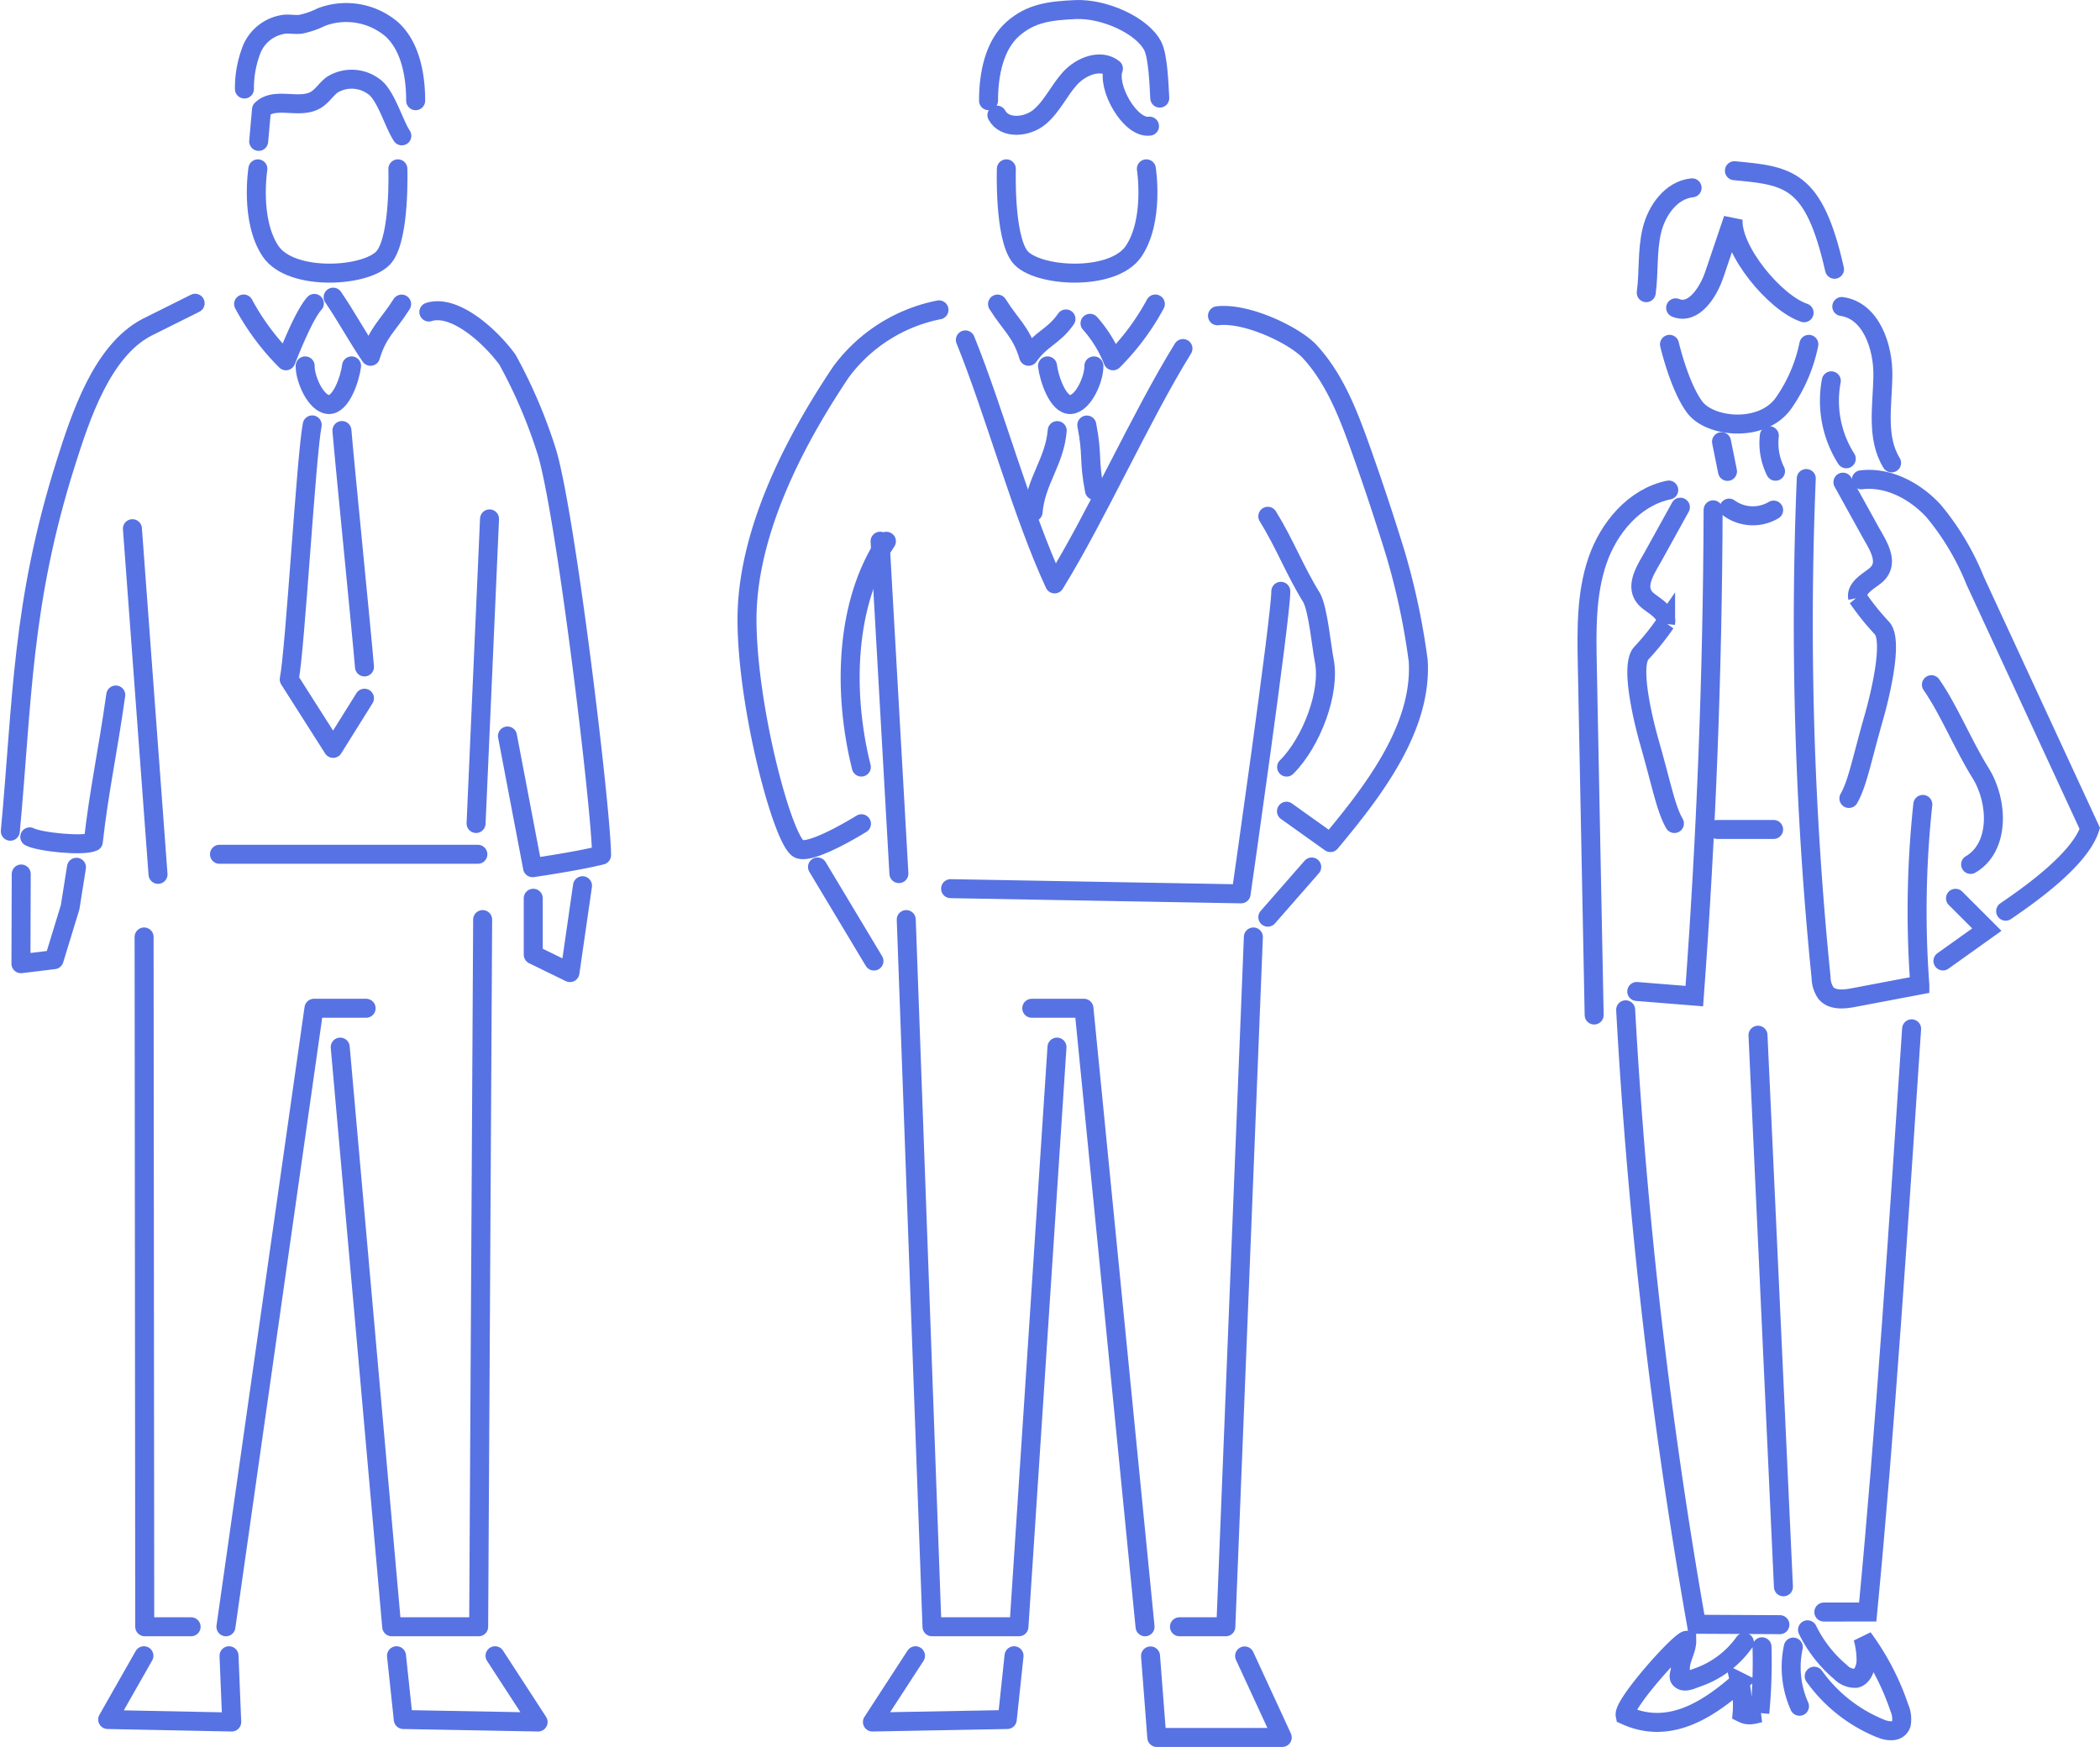 <svg xmlns="http://www.w3.org/2000/svg" width="221.161" height="184.001" viewBox="0 0 221.161 184.001">
  <g id="Group_672" data-name="Group 672" transform="translate(-347.542 -176.766)">
    <g id="グループ_671" data-name="グループ 671" transform="translate(518.688 194.746)">
      <g id="グループ_597" data-name="グループ 597">
        <path id="パス_108" data-name="パス 108" d="M538.656,213.036a16.5,16.5,0,0,1-2.59,6.084c-2.175,3.261-7.789,2.717-9.421.543s-2.665-6.627-2.665-6.627" transform="translate(-519.303 -194.746)" fill="none" stroke="#5772e3" stroke-linecap="round" stroke-width="2"/>
        <path id="パス_94192" data-name="パス 94192" d="M520.288,227.37" transform="translate(-519.303 -194.746)" fill="none" stroke="#5772e3" stroke-linecap="round" stroke-width="2"/>
        <path id="パス_94192-2" data-name="パス 94192" d="M526.36,196.55c-2.186.219-3.722,2.355-4.235,4.49s-.3,4.376-.594,6.553" transform="translate(-519.303 -194.746)" fill="none" stroke="#5772e3" stroke-linecap="round" stroke-width="2"/>
        <path id="パス_94193" data-name="パス 94193" d="M530.816,194.746c5.709.538,8.375.782,10.543,10.38" transform="translate(-519.303 -194.746)" fill="none" stroke="#5772e3" stroke-linecap="round" stroke-width="2"/>
        <path id="パス_94197" data-name="パス 94197" d="M529.458,223.287l.63,3.13" transform="translate(-519.303 -194.746)" fill="none" stroke="#5772e3" stroke-linecap="round" stroke-width="2"/>
        <path id="パス_94198" data-name="パス 94198" d="M534.493,222.658a6.713,6.713,0,0,0,.652,3.741" transform="translate(-519.303 -194.746)" fill="none" stroke="#5772e3" stroke-linecap="round" stroke-width="2"/>
        <path id="パス_94208" data-name="パス 94208" d="M531.863,350.017a10.077,10.077,0,0,1-4.978,3.716c-.632.225-1.414.639-1.824.107-.184-.239.066-.731.061-1.033-.021-1.056.694-1.945.673-3-.673-.021-6.717,6.719-6.485,7.882,4.549,2.093,8.6-.465,12.057-3.5a11.663,11.663,0,0,1,.275,1.9,9.6,9.6,0,0,1-.012,1.373c.589.292.929.233,1.86,0a57.151,57.151,0,0,0,.232-6.973" transform="translate(-519.303 -195.018)" fill="none" stroke="#5772e3" stroke-linecap="round" stroke-width="2"/>
        <path id="パス_94209" data-name="パス 94209" d="M538.517,348.7a13.63,13.63,0,0,0,3.454,4.434,2.146,2.146,0,0,0,1.643.678c.624-.139,1-.92,1.065-1.741a8.693,8.693,0,0,0-.324-2.516,26.91,26.91,0,0,1,3.827,7.345,3.017,3.017,0,0,1,.217,1.688c-.26.907-1.272.842-2.057.559a15.954,15.954,0,0,1-7.121-5.558" transform="translate(-519.303 -195.018)" fill="none" stroke="#5772e3" stroke-linecap="round" stroke-width="2"/>
        <path id="パス_94210" data-name="パス 94210" d="M537.017,350.522a10.1,10.1,0,0,0,.652,6.23" transform="translate(-519.303 -195.018)" fill="none" stroke="#5772e3" stroke-linecap="round" stroke-width="2"/>
      </g>
    </g>
    <path id="パス_195" data-name="パス 195" d="M381.7,194.549s-.857,5.386,1.327,8.664,10.378,2.731,12.017.547,1.4-9.211,1.4-9.211" transform="translate(-7)" fill="none" stroke="#5772e3" stroke-linecap="round" stroke-linejoin="round" stroke-width="2"/>
    <path id="パス_196" data-name="パス 196" d="M381.784,191.655l.3-3.351c1.409-1.385,3.985-.006,5.689-1,.691-.4,1.121-1.141,1.764-1.618a3.9,3.9,0,0,1,4.337.169c1.291.841,2.134,3.936,2.988,5.218" transform="translate(-7)" fill="none" stroke="#5772e3" stroke-linecap="round" stroke-linejoin="round" stroke-width="2"/>
    <path id="パス_197" data-name="パス 197" d="M398.317,187.372c0-2.913-.65-5.863-2.553-7.554a7.411,7.411,0,0,0-7.362-1.261,8.99,8.99,0,0,1-2.2.766c-.542.058-1.091-.043-1.635-.013a4.336,4.336,0,0,0-3.483,2.572,11.205,11.205,0,0,0-.8,4.258" transform="translate(-7)" fill="none" stroke="#5772e3" stroke-linecap="round" stroke-linejoin="round" stroke-width="2"/>
    <path id="パス_198" data-name="パス 198" d="M380.2,208.835a25.71,25.71,0,0,0,4.455,5.979c.568-1.447,1.959-4.88,2.994-6.041" transform="translate(-7 -0.048)" fill="none" stroke="#5772e3" stroke-linecap="round" stroke-linejoin="round" stroke-width="2"/>
    <path id="パス_199" data-name="パス 199" d="M389.626,208.112c1.31,1.894,2.628,4.336,3.939,6.23.753-2.551,1.858-3.251,3.275-5.5" transform="translate(-7 -0.047)" fill="none" stroke="#5772e3" stroke-linecap="round" stroke-linejoin="round" stroke-width="2"/>
    <path id="パス_200" data-name="パス 200" d="M386.682,215.361c-.031,1.341,1.106,3.973,2.442,4.07s2.278-2.74,2.443-4.07" transform="translate(-7 -0.057)" fill="none" stroke="#5772e3" stroke-linecap="round" stroke-linejoin="round" stroke-width="2"/>
    <line id="線_314" data-name="線 314" x2="2.696" y2="36.408" transform="translate(361.488 232.451)" fill="none" stroke="#5772e3" stroke-linecap="round" stroke-linejoin="round" stroke-width="2"/>
    <line id="線_315" data-name="線 315" x1="27.214" transform="translate(370.655 266.745)" fill="none" stroke="#5772e3" stroke-linecap="round" stroke-linejoin="round" stroke-width="2"/>
    <path id="パス_201" data-name="パス 201" d="M399.843,209.7c2.761-.877,6.578,2.677,8.278,5.022a52.92,52.92,0,0,1,4.059,9.44c1.982,5.945,5.849,38.119,5.849,42.743-2.642.661-7.266,1.321-7.266,1.321l-2.642-13.871" transform="translate(-7.135 -0.07)" fill="none" stroke="#5772e3" stroke-linecap="round" stroke-linejoin="round" stroke-width="2"/>
    <path id="パス_202" data-name="パス 202" d="M393.1,283.235h-5.493l-9.272,65.147" transform="translate(-7 -0.272)" fill="none" stroke="#5772e3" stroke-linecap="round" stroke-linejoin="round" stroke-width="2"/>
    <path id="パス_203" data-name="パス 203" d="M387.422,221.6c-.636,3.251-1.784,23.555-2.42,26.805l4.624,7.266,3.3-5.284" transform="translate(-7 -0.08)" fill="none" stroke="#5772e3" stroke-linecap="round" stroke-linejoin="round" stroke-width="2"/>
    <path id="パス_204" data-name="パス 204" d="M390.552,222.188c.264,3.251,2.113,21.645,2.376,24.9" transform="translate(-7 -0.077)" fill="none" stroke="#5772e3" stroke-linecap="round" stroke-linejoin="round" stroke-width="2"/>
    <path id="パス_205" data-name="パス 205" d="M369.718,275.726l.067,72.654h4.884" transform="translate(-7 -0.272)" fill="none" stroke="#5772e3" stroke-linecap="round" stroke-linejoin="round" stroke-width="2"/>
    <path id="パス_206" data-name="パス 206" d="M405.477,273.894l-.42,74.486H395.9l-5.423-61.054" transform="translate(-7.105 -0.272)" fill="none" stroke="#5772e3" stroke-linecap="round" stroke-linejoin="round" stroke-width="2"/>
    <path id="パス_207" data-name="パス 207" d="M378.661,351.433l.285,6.979-13.065-.263,3.818-6.716" transform="translate(-7 -0.272)" fill="none" stroke="#5772e3" stroke-linecap="round" stroke-linejoin="round" stroke-width="2"/>
    <path id="パス_208" data-name="パス 208" d="M406.8,351.433l4.537,6.979-14.2-.263-.714-6.716" transform="translate(-7.123 -0.272)" fill="none" stroke="#5772e3" stroke-linecap="round" stroke-linejoin="round" stroke-width="2"/>
    <line id="線_316" data-name="線 316" x1="1.417" y2="32.082" transform="translate(397.68 231.419)" fill="none" stroke="#5772e3" stroke-linecap="round" stroke-linejoin="round" stroke-width="2"/>
    <path id="パス_214" data-name="パス 214" d="M468.587,194.549s.857,5.386-1.328,8.664-10.378,2.731-12.017.547-1.4-9.211-1.4-9.211" transform="translate(-0.316)" fill="none" stroke="#5772e3" stroke-linecap="round" stroke-linejoin="round" stroke-width="2"/>
    <path id="パス_215" data-name="パス 215" d="M451.964,187.372c0-2.913.65-5.863,2.554-7.554s3.957-1.919,6.581-2.043c3.072-.144,7.092,1.7,8.17,3.861.547,1.093.649,4.017.728,5.463" transform="translate(-0.315)" fill="none" stroke="#5772e3" stroke-linecap="round" stroke-linejoin="round" stroke-width="2"/>
    <path id="パス_216" data-name="パス 216" d="M469.546,208.835a25.767,25.767,0,0,1-4.455,5.979,13.156,13.156,0,0,0-2.424-3.944" transform="translate(-0.33 -0.048)" fill="none" stroke="#5772e3" stroke-linecap="round" stroke-linejoin="round" stroke-width="2"/>
    <path id="パス_217" data-name="パス 217" d="M460.106,210.407c-1.311,1.894-2.621,2.041-3.932,3.935-.753-2.551-1.859-3.251-3.275-5.5" transform="translate(-0.302 -0.048)" fill="none" stroke="#5772e3" stroke-linecap="round" stroke-linejoin="round" stroke-width="2"/>
    <path id="パス_218" data-name="パス 218" d="M463.059,215.361c.031,1.341-1.1,3.973-2.442,4.07s-2.278-2.74-2.442-4.07" transform="translate(-0.314 -0.057)" fill="none" stroke="#5772e3" stroke-linecap="round" stroke-linejoin="round" stroke-width="2"/>
    <path id="パス_219" data-name="パス 219" d="M462.319,221.6c.637,3.251.173,3.64.81,6.891" transform="translate(-0.32 -0.068)" fill="none" stroke="#5772e3" stroke-linecap="round" stroke-linejoin="round" stroke-width="2"/>
    <path id="パス_220" data-name="パス 220" d="M459.188,222.188c-.263,3.251-2.273,5.321-2.537,8.572" transform="translate(-0.306 -0.069)" fill="none" stroke="#5772e3" stroke-linecap="round" stroke-linejoin="round" stroke-width="2"/>
    <path id="パス_221" data-name="パス 221" d="M456.521,283.235h5.495l6.437,65.147" transform="translate(-0.319 -0.272)" fill="none" stroke="#5772e3" stroke-linecap="round" stroke-linejoin="round" stroke-width="2"/>
    <path id="パス_222" data-name="パス 222" d="M479.9,275.726,477,348.38h-4.884" transform="translate(-0.359 -0.272)" fill="none" stroke="#5772e3" stroke-linecap="round" stroke-linejoin="round" stroke-width="2"/>
    <path id="パス_223" data-name="パス 223" d="M443.269,273.894l2.711,74.486h9.158l4.006-61.054" transform="translate(-0.286 -0.272)" fill="none" stroke="#5772e3" stroke-linecap="round" stroke-linejoin="round" stroke-width="2"/>
    <path id="パス_225" data-name="パス 225" d="M444.233,351.433l-4.537,6.979,14.2-.263.714-6.716" transform="translate(-0.274 -0.272)" fill="none" stroke="#5772e3" stroke-linecap="round" stroke-linejoin="round" stroke-width="2"/>
    <path id="パス_226" data-name="パス 226" d="M452.846,188.891c.827,1.512,3.192,1.294,4.509.182s2.031-2.777,3.19-4.052,3.228-2.1,4.572-1.026c-.73,1.922,1.758,6.337,3.8,6.058" transform="translate(-0.315)" fill="none" stroke="#5772e3" stroke-linecap="round" stroke-linejoin="round" stroke-width="2"/>
    <path id="パス_229" data-name="パス 229" d="M482.763,239.158c0,2.737-4.183,31.865-4.183,31.865l-30.594-.547" transform="translate(-0.331 -0.111)" fill="none" stroke="#5772e3" stroke-linecap="round" stroke-linejoin="round" stroke-width="2"/>
    <path id="パス_232" data-name="パス 232" d="M446.67,209.471a16.9,16.9,0,0,0-10.338,6.568c-3.152,4.728-9.879,15.46-9.879,26.029,0,9.248,3.777,23.337,5.448,24.173,1.321.66,6.605-2.643,6.605-2.643" transform="translate(-0.24 -0.069)" fill="none" stroke="#5772e3" stroke-linecap="round" stroke-linejoin="round" stroke-width="2"/>
    <path id="パス_233" data-name="パス 233" d="M483.423,257.654c2.643-2.643,4.624-7.927,3.964-11.23-.29-1.446-.634-5.3-1.321-6.6-1.8-2.9-2.824-5.684-4.624-8.587" transform="translate(-0.382 -0.093)" fill="none" stroke="#5772e3" stroke-linecap="round" stroke-linejoin="round" stroke-width="2"/>
    <path id="パス_233-2" data-name="パス 233" d="M476.157,210.094c3.106-.365,8.167,2.089,9.723,3.783,2.6,2.827,4.024,6.509,5.315,10.123q1.992,5.578,3.734,11.243a74.128,74.128,0,0,1,2.366,11.181c.44,7.056-4.717,13.729-9.248,19.156l-4.624-3.3" transform="translate(-0.395 -0.069)" fill="none" stroke="#5772e3" stroke-linecap="round" stroke-linejoin="round" stroke-width="2"/>
    <path id="パス_233-3" data-name="パス 233" d="M449.524,212.626c3.049,7.495,5.981,18.36,9.4,25.7,4.406-7.115,9.111-17.675,13.517-24.79" transform="translate(-0.315 -0.06)" fill="none" stroke="#5772e3" stroke-linecap="round" stroke-linejoin="round" stroke-width="2"/>
    <line id="Line_333" data-name="Line 333" x1="4.624" y2="5.284" transform="translate(481.062 268.084)" fill="none" stroke="#5772e3" stroke-linecap="round" stroke-linejoin="round" stroke-width="2"/>
    <path id="Path_94247" data-name="Path 94247" d="M441.148,233.874c-4.333,6.4-4.623,15.853-2.642,23.78" transform="translate(-0.253 -0.096)" fill="none" stroke="#5772e3" stroke-linecap="round" stroke-linejoin="round" stroke-width="2"/>
    <line id="Line_334" data-name="Line 334" x2="1.982" y2="35.009" transform="translate(440.228 233.77)" fill="none" stroke="#5772e3" stroke-linecap="round" stroke-linejoin="round" stroke-width="2"/>
    <line id="Line_335" data-name="Line 335" x2="5.945" y2="9.908" transform="translate(433.637 268.08)" fill="none" stroke="#5772e3" stroke-linecap="round" stroke-linejoin="round" stroke-width="2"/>
    <path id="Path_94248" data-name="Path 94248" d="M478.979,351.452l3.963,8.587H469.731l-.661-8.587" transform="translate(-0.36 -0.272)" fill="none" stroke="#5772e3" stroke-linecap="round" stroke-linejoin="round" stroke-width="2"/>
    <path id="Path_94249" data-name="Path 94249" d="M355.63,264.382c1.279-13.732,1.171-23.974,5.821-38.709,1.6-5.057,3.84-11.869,8.527-14.348l5.115-2.552" transform="translate(-7 -0.066)" fill="none" stroke="#5772e3" stroke-linecap="round" stroke-linejoin="round" stroke-width="2"/>
    <path id="Path_94250" data-name="Path 94250" d="M366.735,250.087c-.889,6.245-1.766,10.119-2.366,15.454-1.034.507-5.676.028-6.692-.513" transform="translate(-7 -0.118)" fill="none" stroke="#5772e3" stroke-linecap="round" stroke-linejoin="round" stroke-width="2"/>
    <path id="Path_94251" data-name="Path 94251" d="M356.778,268.965l-.03,9.448,3.49-.425,1.689-5.518.668-4.213" transform="translate(-7 -0.143)" fill="none" stroke="#5772e3" stroke-linecap="round" stroke-linejoin="round" stroke-width="2"/>
    <path id="Path_94252" data-name="Path 94252" d="M416.047,270.2l-1.321,9.151-3.867-1.885v-5.945" transform="translate(-7.158 -0.145)" fill="none" stroke="#5772e3" stroke-linecap="round" stroke-linejoin="round" stroke-width="2"/>
    <path id="Path_94253" data-name="Path 94253" d="M524.628,209.188c1.875.772,3.428-1.6,4.078-3.523l1.973-5.831c-.239,3.238,4.4,8.848,7.478,9.875" transform="translate(-0.615)" fill="none" stroke="#5772e3" stroke-linecap="round" stroke-width="2"/>
    <path id="Path_94254" data-name="Path 94254" d="M542.124,209.1c3.08.434,4.379,4.225,4.329,7.336s-.72,6.49.916,9.137" transform="translate(-0.615 -0.051)" fill="none" stroke="#5772e3" stroke-linecap="round" stroke-width="2"/>
    <path id="Path_94255" data-name="Path 94255" d="M541.02,216.94a11.39,11.39,0,0,0,1.576,8.208" transform="translate(-0.615 -0.061)" fill="none" stroke="#5772e3" stroke-linecap="round" stroke-width="2"/>
    <path id="Path_94256" data-name="Path 94256" d="M538.385,227.274a371.319,371.319,0,0,0,1.558,52.548,2.945,2.945,0,0,0,.511,1.646c.666.79,1.9.667,2.91.475l6.981-1.324a105.1,105.1,0,0,1,.314-19.021" transform="translate(-0.615 -0.105)" fill="none" stroke="#5772e3" stroke-linecap="round" stroke-width="2"/>
    <path id="Path_94257" data-name="Path 94257" d="M544.178,227.4c2.846-.335,5.66,1.17,7.607,3.273a27.5,27.5,0,0,1,4.385,7.351l12.075,26.1c-1.041,3.2-6.083,6.82-8.862,8.712" transform="translate(-0.615 -0.098)" fill="none" stroke="#5772e3" stroke-linecap="round" stroke-width="2"/>
    <path id="Path_94258" data-name="Path 94258" d="M551.563,249c1.879,2.707,3.3,6.293,5.181,9.312s2.024,7.833-1.052,9.619" transform="translate(-0.615 -0.118)" fill="none" stroke="#5772e3" stroke-linecap="round" stroke-width="2"/>
    <path id="Path_94259" data-name="Path 94259" d="M528.458,230.572q-.086,25.635-1.979,51.221l-6.063-.488" transform="translate(-0.499 -0.109)" fill="none" stroke="#5772e3" stroke-linecap="round" stroke-width="2"/>
    <path id="Path_94260" data-name="Path 94260" d="M530.256,230.363a4.272,4.272,0,0,0,4.69.208" transform="translate(-0.615 -0.079)" fill="none" stroke="#5772e3" stroke-linecap="round" stroke-width="2"/>
    <path id="Path_94261" data-name="Path 94261" d="M523.771,228.487c-3.625.75-6.332,3.975-7.521,7.48s-1.129,7.294-1.056,10.994q.36,18.411.722,36.82" transform="translate(-0.485 -0.108)" fill="none" stroke="#5772e3" stroke-linecap="round" stroke-width="2"/>
    <path id="Path_94262" data-name="Path 94262" d="M525,230.284l-2.848,5.153c-.825,1.492-2.216,3.432-.486,4.757.806.617,1.986,1.287,1.779,2.281a27.351,27.351,0,0,1-2.565,3.193c-1.241,1.388.34,7.553.851,9.343,1.321,4.624,1.723,6.968,2.643,8.587" transform="translate(-0.491 -0.096)" fill="none" stroke="#5772e3" stroke-linecap="round" stroke-width="2"/>
    <path id="Path_94263" data-name="Path 94263" d="M542.246,227.642l2.849,5.152c.825,1.493,2.215,3.433.485,4.758-.806.617-1.985,1.286-1.779,2.28a27.093,27.093,0,0,0,2.566,3.193c1.241,1.389-.34,7.553-.852,9.344-1.321,4.624-1.723,6.968-2.642,8.587" transform="translate(-0.615 -0.091)" fill="none" stroke="#5772e3" stroke-linecap="round" stroke-width="2"/>
    <path id="Path_94264" data-name="Path 94264" d="M554.1,271.525l3.3,3.3-4.624,3.3" transform="translate(-0.615 -0.145)" fill="none" stroke="#5772e3" stroke-linecap="round" stroke-width="2"/>
    <path id="Path_94265" data-name="Path 94265" d="M529,264.259h5.945" transform="translate(-0.615 -0.129)" fill="none" stroke="#5772e3" stroke-linecap="round" stroke-width="2"/>
    <path id="Path_94266" data-name="Path 94266" d="M519.363,283.4a546.475,546.475,0,0,0,7.455,64.717l8.788.042" transform="translate(-0.615 -0.272)" fill="none" stroke="#5772e3" stroke-linecap="round" stroke-width="2"/>
    <path id="Path_94267" data-name="Path 94267" d="M533.3,286.072l2.679,58.1" transform="translate(-0.615 -0.272)" fill="none" stroke="#5772e3" stroke-linecap="round" stroke-width="2"/>
    <path id="Path_94268" data-name="Path 94268" d="M549.478,285.4c-1.321,19.816-2.782,42.354-4.623,61.431-2.355.012-2.269-.013-4.623,0" transform="translate(-0.615 -0.272)" fill="none" stroke="#5772e3" stroke-linecap="round" stroke-width="2"/>
  </g>
</svg>
